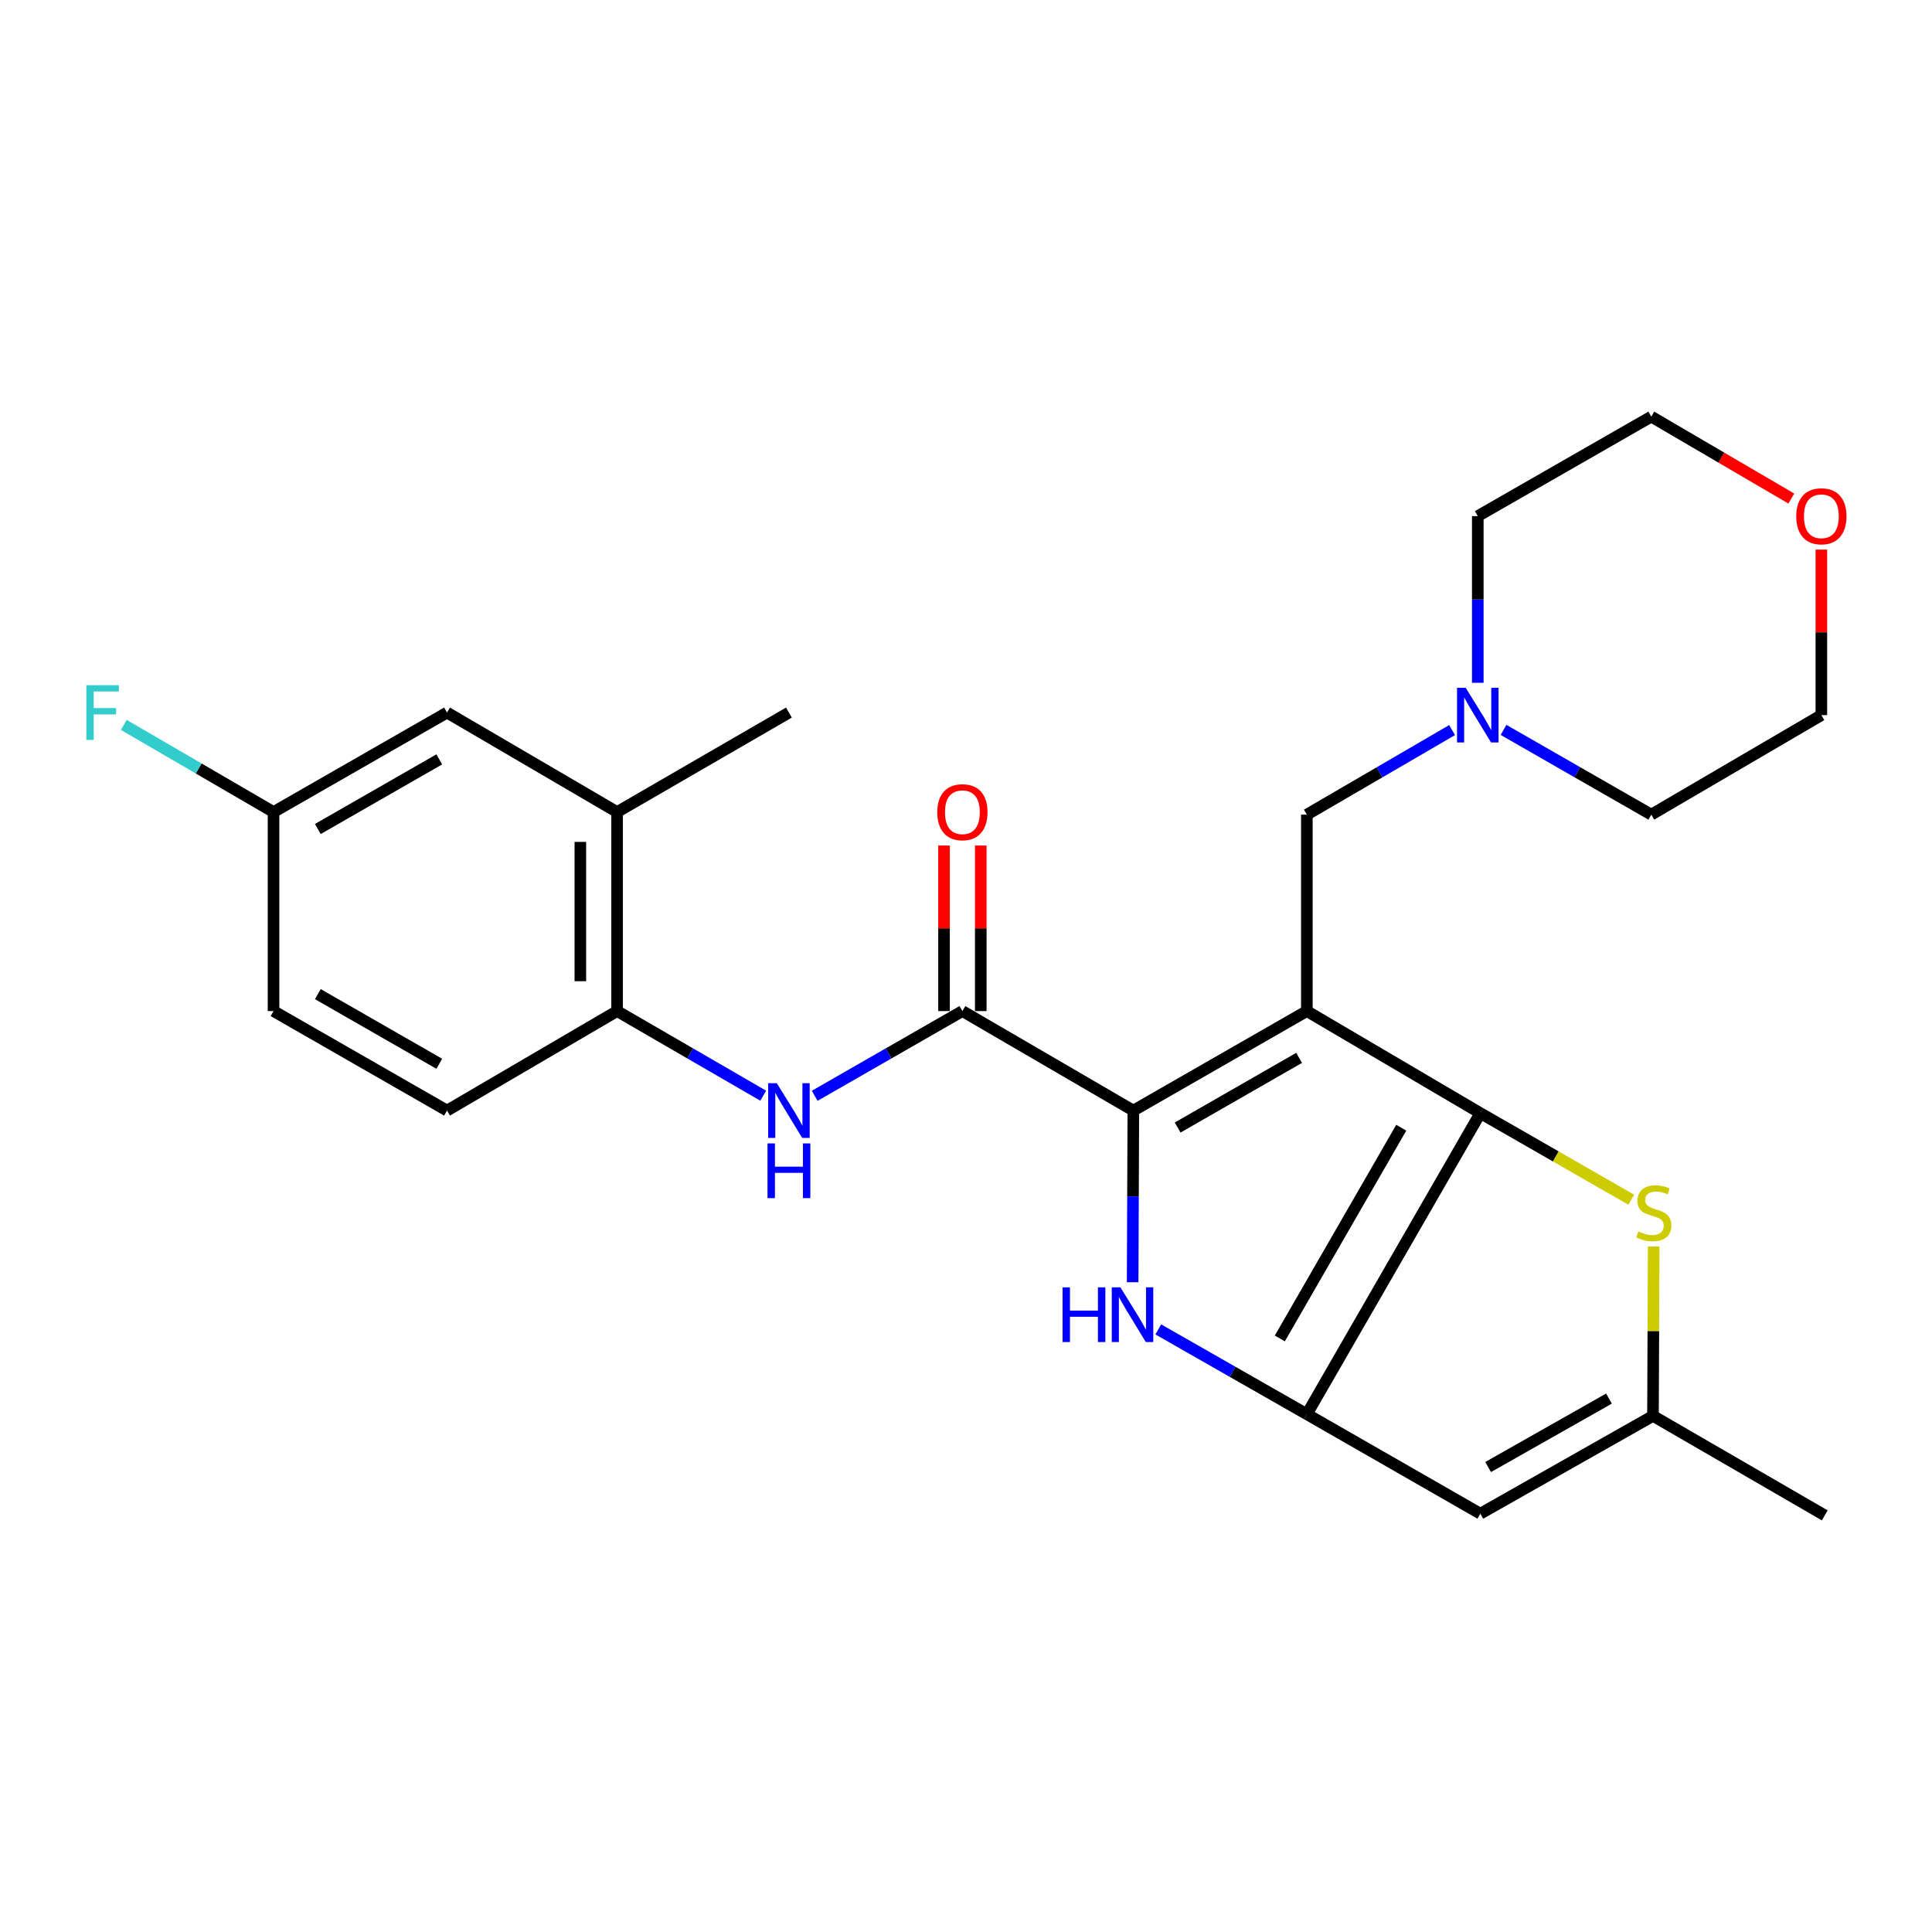 <?xml version='1.0' encoding='iso-8859-1'?>
<svg version='1.1' baseProfile='full'
              xmlns='http://www.w3.org/2000/svg'
                      xmlns:rdkit='http://www.rdkit.org/xml'
                      xmlns:xlink='http://www.w3.org/1999/xlink'
                  xml:space='preserve'
width='1000px' height='1000px' viewBox='0 0 1000 1000'>
<!-- END OF HEADER -->
<rect style='opacity:1.0;fill:#FFFFFF;stroke:none' width='1000' height='1000' x='0' y='0'> </rect>
<path class='bond-0' d='M 676.422,523.329 L 586.613,574.837' style='fill:none;fill-rule:evenodd;stroke:#000000;stroke-width:6px;stroke-linecap:butt;stroke-linejoin:miter;stroke-opacity:1' />
<path class='bond-0' d='M 672.413,547.553 L 609.546,583.609' style='fill:none;fill-rule:evenodd;stroke:#000000;stroke-width:6px;stroke-linecap:butt;stroke-linejoin:miter;stroke-opacity:1' />
<path class='bond-1' d='M 676.422,523.329 L 766.221,576.158' style='fill:none;fill-rule:evenodd;stroke:#000000;stroke-width:6px;stroke-linecap:butt;stroke-linejoin:miter;stroke-opacity:1' />
<path class='bond-9' d='M 676.422,523.329 L 676.422,421.655' style='fill:none;fill-rule:evenodd;stroke:#000000;stroke-width:6px;stroke-linecap:butt;stroke-linejoin:miter;stroke-opacity:1' />
<path class='bond-3' d='M 586.613,574.837 L 586.436,619.26' style='fill:none;fill-rule:evenodd;stroke:#000000;stroke-width:6px;stroke-linecap:butt;stroke-linejoin:miter;stroke-opacity:1' />
<path class='bond-3' d='M 586.436,619.26 L 586.258,663.683' style='fill:none;fill-rule:evenodd;stroke:#0000FF;stroke-width:6px;stroke-linecap:butt;stroke-linejoin:miter;stroke-opacity:1' />
<path class='bond-4' d='M 586.613,574.837 L 498.136,523.329' style='fill:none;fill-rule:evenodd;stroke:#000000;stroke-width:6px;stroke-linecap:butt;stroke-linejoin:miter;stroke-opacity:1' />
<path class='bond-2' d='M 766.221,576.158 L 676.422,731.982' style='fill:none;fill-rule:evenodd;stroke:#000000;stroke-width:6px;stroke-linecap:butt;stroke-linejoin:miter;stroke-opacity:1' />
<path class='bond-2' d='M 725.287,583.705 L 662.429,692.782' style='fill:none;fill-rule:evenodd;stroke:#000000;stroke-width:6px;stroke-linecap:butt;stroke-linejoin:miter;stroke-opacity:1' />
<path class='bond-5' d='M 766.221,576.158 L 805.286,598.566' style='fill:none;fill-rule:evenodd;stroke:#000000;stroke-width:6px;stroke-linecap:butt;stroke-linejoin:miter;stroke-opacity:1' />
<path class='bond-5' d='M 805.286,598.566 L 844.351,620.973' style='fill:none;fill-rule:evenodd;stroke:#CCCC00;stroke-width:6px;stroke-linecap:butt;stroke-linejoin:miter;stroke-opacity:1' />
<path class='bond-6' d='M 676.422,731.982 L 766.221,783.479' style='fill:none;fill-rule:evenodd;stroke:#000000;stroke-width:6px;stroke-linecap:butt;stroke-linejoin:miter;stroke-opacity:1' />
<path class='bond-26' d='M 676.422,731.982 L 637.975,710.039' style='fill:none;fill-rule:evenodd;stroke:#000000;stroke-width:6px;stroke-linecap:butt;stroke-linejoin:miter;stroke-opacity:1' />
<path class='bond-26' d='M 637.975,710.039 L 599.528,688.096' style='fill:none;fill-rule:evenodd;stroke:#0000FF;stroke-width:6px;stroke-linecap:butt;stroke-linejoin:miter;stroke-opacity:1' />
<path class='bond-7' d='M 498.136,523.329 L 459.906,545.26' style='fill:none;fill-rule:evenodd;stroke:#000000;stroke-width:6px;stroke-linecap:butt;stroke-linejoin:miter;stroke-opacity:1' />
<path class='bond-7' d='M 459.906,545.26 L 421.676,567.192' style='fill:none;fill-rule:evenodd;stroke:#0000FF;stroke-width:6px;stroke-linecap:butt;stroke-linejoin:miter;stroke-opacity:1' />
<path class='bond-13' d='M 507.645,523.329 L 507.645,480.489' style='fill:none;fill-rule:evenodd;stroke:#000000;stroke-width:6px;stroke-linecap:butt;stroke-linejoin:miter;stroke-opacity:1' />
<path class='bond-13' d='M 507.645,480.489 L 507.645,437.648' style='fill:none;fill-rule:evenodd;stroke:#FF0000;stroke-width:6px;stroke-linecap:butt;stroke-linejoin:miter;stroke-opacity:1' />
<path class='bond-13' d='M 488.626,523.329 L 488.626,480.489' style='fill:none;fill-rule:evenodd;stroke:#000000;stroke-width:6px;stroke-linecap:butt;stroke-linejoin:miter;stroke-opacity:1' />
<path class='bond-13' d='M 488.626,480.489 L 488.626,437.648' style='fill:none;fill-rule:evenodd;stroke:#FF0000;stroke-width:6px;stroke-linecap:butt;stroke-linejoin:miter;stroke-opacity:1' />
<path class='bond-8' d='M 855.947,645.176 L 855.766,689.017' style='fill:none;fill-rule:evenodd;stroke:#CCCC00;stroke-width:6px;stroke-linecap:butt;stroke-linejoin:miter;stroke-opacity:1' />
<path class='bond-8' d='M 855.766,689.017 L 855.586,732.859' style='fill:none;fill-rule:evenodd;stroke:#000000;stroke-width:6px;stroke-linecap:butt;stroke-linejoin:miter;stroke-opacity:1' />
<path class='bond-27' d='M 766.221,783.479 L 855.586,732.859' style='fill:none;fill-rule:evenodd;stroke:#000000;stroke-width:6px;stroke-linecap:butt;stroke-linejoin:miter;stroke-opacity:1' />
<path class='bond-27' d='M 770.252,759.338 L 832.807,723.904' style='fill:none;fill-rule:evenodd;stroke:#000000;stroke-width:6px;stroke-linecap:butt;stroke-linejoin:miter;stroke-opacity:1' />
<path class='bond-10' d='M 395.038,567.129 L 357.222,545.229' style='fill:none;fill-rule:evenodd;stroke:#0000FF;stroke-width:6px;stroke-linecap:butt;stroke-linejoin:miter;stroke-opacity:1' />
<path class='bond-10' d='M 357.222,545.229 L 319.405,523.329' style='fill:none;fill-rule:evenodd;stroke:#000000;stroke-width:6px;stroke-linecap:butt;stroke-linejoin:miter;stroke-opacity:1' />
<path class='bond-22' d='M 855.586,732.859 L 944.497,784.356' style='fill:none;fill-rule:evenodd;stroke:#000000;stroke-width:6px;stroke-linecap:butt;stroke-linejoin:miter;stroke-opacity:1' />
<path class='bond-11' d='M 676.422,421.655 L 714.011,399.772' style='fill:none;fill-rule:evenodd;stroke:#000000;stroke-width:6px;stroke-linecap:butt;stroke-linejoin:miter;stroke-opacity:1' />
<path class='bond-11' d='M 714.011,399.772 L 751.6,377.889' style='fill:none;fill-rule:evenodd;stroke:#0000FF;stroke-width:6px;stroke-linecap:butt;stroke-linejoin:miter;stroke-opacity:1' />
<path class='bond-12' d='M 319.405,523.329 L 319.405,420.313' style='fill:none;fill-rule:evenodd;stroke:#000000;stroke-width:6px;stroke-linecap:butt;stroke-linejoin:miter;stroke-opacity:1' />
<path class='bond-12' d='M 300.387,507.877 L 300.387,435.765' style='fill:none;fill-rule:evenodd;stroke:#000000;stroke-width:6px;stroke-linecap:butt;stroke-linejoin:miter;stroke-opacity:1' />
<path class='bond-15' d='M 319.405,523.329 L 231.382,574.837' style='fill:none;fill-rule:evenodd;stroke:#000000;stroke-width:6px;stroke-linecap:butt;stroke-linejoin:miter;stroke-opacity:1' />
<path class='bond-20' d='M 764.9,353.412 L 764.9,310.277' style='fill:none;fill-rule:evenodd;stroke:#0000FF;stroke-width:6px;stroke-linecap:butt;stroke-linejoin:miter;stroke-opacity:1' />
<path class='bond-20' d='M 764.9,310.277 L 764.9,267.141' style='fill:none;fill-rule:evenodd;stroke:#000000;stroke-width:6px;stroke-linecap:butt;stroke-linejoin:miter;stroke-opacity:1' />
<path class='bond-21' d='M 778.228,377.791 L 816.468,399.723' style='fill:none;fill-rule:evenodd;stroke:#0000FF;stroke-width:6px;stroke-linecap:butt;stroke-linejoin:miter;stroke-opacity:1' />
<path class='bond-21' d='M 816.468,399.723 L 854.709,421.655' style='fill:none;fill-rule:evenodd;stroke:#000000;stroke-width:6px;stroke-linecap:butt;stroke-linejoin:miter;stroke-opacity:1' />
<path class='bond-14' d='M 319.405,420.313 L 231.382,368.826' style='fill:none;fill-rule:evenodd;stroke:#000000;stroke-width:6px;stroke-linecap:butt;stroke-linejoin:miter;stroke-opacity:1' />
<path class='bond-23' d='M 319.405,420.313 L 408.348,368.826' style='fill:none;fill-rule:evenodd;stroke:#000000;stroke-width:6px;stroke-linecap:butt;stroke-linejoin:miter;stroke-opacity:1' />
<path class='bond-29' d='M 231.382,368.826 L 141.584,420.313' style='fill:none;fill-rule:evenodd;stroke:#000000;stroke-width:6px;stroke-linecap:butt;stroke-linejoin:miter;stroke-opacity:1' />
<path class='bond-29' d='M 227.372,393.048 L 164.513,429.089' style='fill:none;fill-rule:evenodd;stroke:#000000;stroke-width:6px;stroke-linecap:butt;stroke-linejoin:miter;stroke-opacity:1' />
<path class='bond-18' d='M 231.382,574.837 L 141.584,523.329' style='fill:none;fill-rule:evenodd;stroke:#000000;stroke-width:6px;stroke-linecap:butt;stroke-linejoin:miter;stroke-opacity:1' />
<path class='bond-18' d='M 227.375,550.614 L 164.516,514.558' style='fill:none;fill-rule:evenodd;stroke:#000000;stroke-width:6px;stroke-linecap:butt;stroke-linejoin:miter;stroke-opacity:1' />
<path class='bond-16' d='M 942.732,284.476 L 942.732,327.312' style='fill:none;fill-rule:evenodd;stroke:#FF0000;stroke-width:6px;stroke-linecap:butt;stroke-linejoin:miter;stroke-opacity:1' />
<path class='bond-16' d='M 942.732,327.312 L 942.732,370.147' style='fill:none;fill-rule:evenodd;stroke:#000000;stroke-width:6px;stroke-linecap:butt;stroke-linejoin:miter;stroke-opacity:1' />
<path class='bond-28' d='M 927.183,258.044 L 890.946,236.844' style='fill:none;fill-rule:evenodd;stroke:#FF0000;stroke-width:6px;stroke-linecap:butt;stroke-linejoin:miter;stroke-opacity:1' />
<path class='bond-28' d='M 890.946,236.844 L 854.709,215.644' style='fill:none;fill-rule:evenodd;stroke:#000000;stroke-width:6px;stroke-linecap:butt;stroke-linejoin:miter;stroke-opacity:1' />
<path class='bond-17' d='M 141.584,420.313 L 141.584,523.329' style='fill:none;fill-rule:evenodd;stroke:#000000;stroke-width:6px;stroke-linecap:butt;stroke-linejoin:miter;stroke-opacity:1' />
<path class='bond-19' d='M 141.584,420.313 L 102.834,397.764' style='fill:none;fill-rule:evenodd;stroke:#000000;stroke-width:6px;stroke-linecap:butt;stroke-linejoin:miter;stroke-opacity:1' />
<path class='bond-19' d='M 102.834,397.764 L 64.085,375.215' style='fill:none;fill-rule:evenodd;stroke:#33CCCC;stroke-width:6px;stroke-linecap:butt;stroke-linejoin:miter;stroke-opacity:1' />
<path class='bond-24' d='M 764.9,267.141 L 854.709,215.644' style='fill:none;fill-rule:evenodd;stroke:#000000;stroke-width:6px;stroke-linecap:butt;stroke-linejoin:miter;stroke-opacity:1' />
<path class='bond-25' d='M 854.709,421.655 L 942.732,370.147' style='fill:none;fill-rule:evenodd;stroke:#000000;stroke-width:6px;stroke-linecap:butt;stroke-linejoin:miter;stroke-opacity:1' />
<path  class='atom-4' d='M 549.971 666.324
L 553.811 666.324
L 553.811 678.364
L 568.291 678.364
L 568.291 666.324
L 572.131 666.324
L 572.131 694.644
L 568.291 694.644
L 568.291 681.564
L 553.811 681.564
L 553.811 694.644
L 549.971 694.644
L 549.971 666.324
' fill='#0000FF'/>
<path  class='atom-4' d='M 579.931 666.324
L 589.211 681.324
Q 590.131 682.804, 591.611 685.484
Q 593.091 688.164, 593.171 688.324
L 593.171 666.324
L 596.931 666.324
L 596.931 694.644
L 593.051 694.644
L 583.091 678.244
Q 581.931 676.324, 580.691 674.124
Q 579.491 671.924, 579.131 671.244
L 579.131 694.644
L 575.451 694.644
L 575.451 666.324
L 579.931 666.324
' fill='#0000FF'/>
<path  class='atom-6' d='M 848.019 637.386
Q 848.339 637.506, 849.659 638.066
Q 850.979 638.626, 852.419 638.986
Q 853.899 639.306, 855.339 639.306
Q 858.019 639.306, 859.579 638.026
Q 861.139 636.706, 861.139 634.426
Q 861.139 632.866, 860.339 631.906
Q 859.579 630.946, 858.379 630.426
Q 857.179 629.906, 855.179 629.306
Q 852.659 628.546, 851.139 627.826
Q 849.659 627.106, 848.579 625.586
Q 847.539 624.066, 847.539 621.506
Q 847.539 617.946, 849.939 615.746
Q 852.379 613.546, 857.179 613.546
Q 860.459 613.546, 864.179 615.106
L 863.259 618.186
Q 859.859 616.786, 857.299 616.786
Q 854.539 616.786, 853.019 617.946
Q 851.499 619.066, 851.539 621.026
Q 851.539 622.546, 852.299 623.466
Q 853.099 624.386, 854.219 624.906
Q 855.379 625.426, 857.299 626.026
Q 859.859 626.826, 861.379 627.626
Q 862.899 628.426, 863.979 630.066
Q 865.099 631.666, 865.099 634.426
Q 865.099 638.346, 862.459 640.466
Q 859.859 642.546, 855.499 642.546
Q 852.979 642.546, 851.059 641.986
Q 849.179 641.466, 846.939 640.546
L 848.019 637.386
' fill='#CCCC00'/>
<path  class='atom-8' d='M 402.088 560.677
L 411.368 575.677
Q 412.288 577.157, 413.768 579.837
Q 415.248 582.517, 415.328 582.677
L 415.328 560.677
L 419.088 560.677
L 419.088 588.997
L 415.208 588.997
L 405.248 572.597
Q 404.088 570.677, 402.848 568.477
Q 401.648 566.277, 401.288 565.597
L 401.288 588.997
L 397.608 588.997
L 397.608 560.677
L 402.088 560.677
' fill='#0000FF'/>
<path  class='atom-8' d='M 397.268 591.829
L 401.108 591.829
L 401.108 603.869
L 415.588 603.869
L 415.588 591.829
L 419.428 591.829
L 419.428 620.149
L 415.588 620.149
L 415.588 607.069
L 401.108 607.069
L 401.108 620.149
L 397.268 620.149
L 397.268 591.829
' fill='#0000FF'/>
<path  class='atom-12' d='M 758.64 355.987
L 767.92 370.987
Q 768.84 372.467, 770.32 375.147
Q 771.8 377.827, 771.88 377.987
L 771.88 355.987
L 775.64 355.987
L 775.64 384.307
L 771.76 384.307
L 761.8 367.907
Q 760.64 365.987, 759.4 363.787
Q 758.2 361.587, 757.84 360.907
L 757.84 384.307
L 754.16 384.307
L 754.16 355.987
L 758.64 355.987
' fill='#0000FF'/>
<path  class='atom-14' d='M 485.136 420.393
Q 485.136 413.593, 488.496 409.793
Q 491.856 405.993, 498.136 405.993
Q 504.416 405.993, 507.776 409.793
Q 511.136 413.593, 511.136 420.393
Q 511.136 427.273, 507.736 431.193
Q 504.336 435.073, 498.136 435.073
Q 491.896 435.073, 488.496 431.193
Q 485.136 427.313, 485.136 420.393
M 498.136 431.873
Q 502.456 431.873, 504.776 428.993
Q 507.136 426.073, 507.136 420.393
Q 507.136 414.833, 504.776 412.033
Q 502.456 409.193, 498.136 409.193
Q 493.816 409.193, 491.456 411.993
Q 489.136 414.793, 489.136 420.393
Q 489.136 426.113, 491.456 428.993
Q 493.816 431.873, 498.136 431.873
' fill='#FF0000'/>
<path  class='atom-17' d='M 929.732 267.221
Q 929.732 260.421, 933.092 256.621
Q 936.452 252.821, 942.732 252.821
Q 949.012 252.821, 952.372 256.621
Q 955.732 260.421, 955.732 267.221
Q 955.732 274.101, 952.332 278.021
Q 948.932 281.901, 942.732 281.901
Q 936.492 281.901, 933.092 278.021
Q 929.732 274.141, 929.732 267.221
M 942.732 278.701
Q 947.052 278.701, 949.372 275.821
Q 951.732 272.901, 951.732 267.221
Q 951.732 261.661, 949.372 258.861
Q 947.052 256.021, 942.732 256.021
Q 938.412 256.021, 936.052 258.821
Q 933.732 261.621, 933.732 267.221
Q 933.732 272.941, 936.052 275.821
Q 938.412 278.701, 942.732 278.701
' fill='#FF0000'/>
<path  class='atom-20' d='M 44.686 354.666
L 61.526 354.666
L 61.526 357.906
L 48.486 357.906
L 48.486 366.506
L 60.086 366.506
L 60.086 369.786
L 48.486 369.786
L 48.486 382.986
L 44.686 382.986
L 44.686 354.666
' fill='#33CCCC'/>
</svg>
